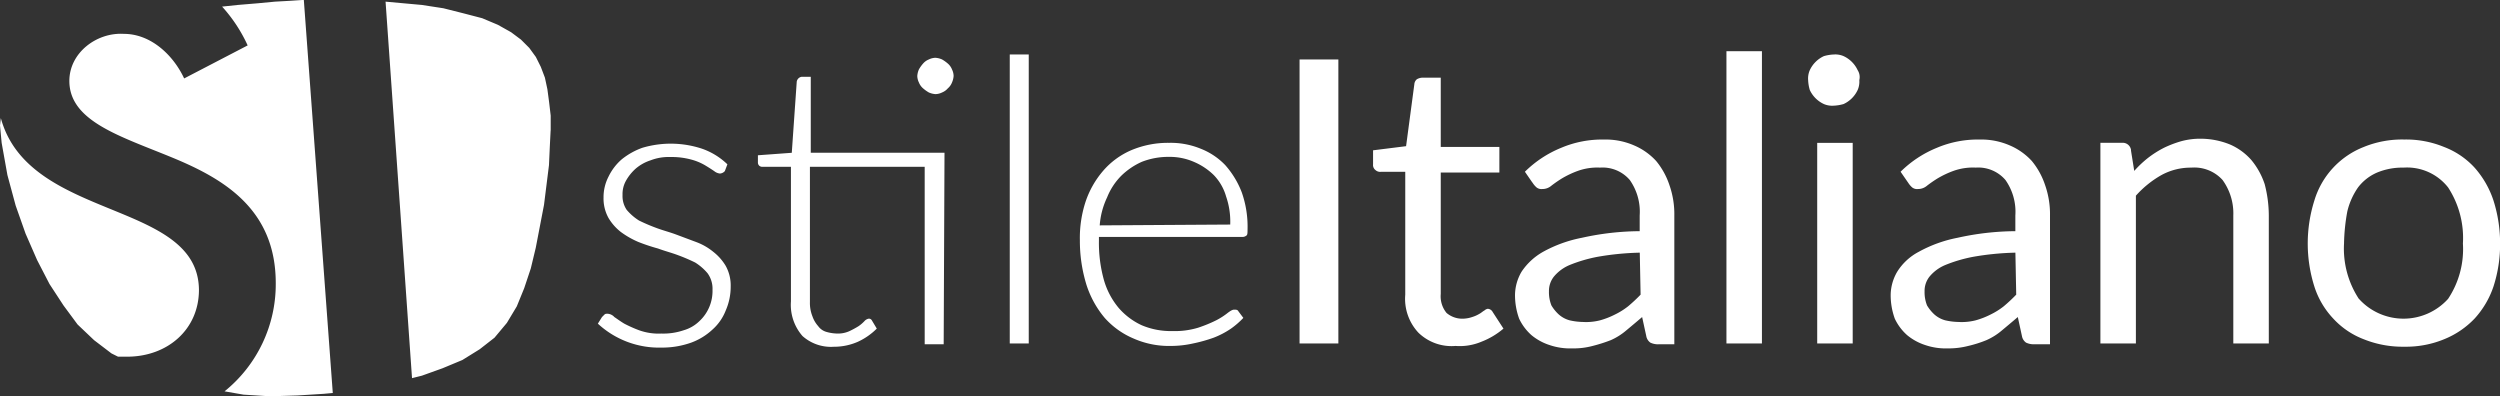 <?xml version="1.0" encoding="UTF-8"?>
<svg xmlns="http://www.w3.org/2000/svg" width="236.217" height="37.445" viewBox="0 0 236.217 37.445">
  <rect x="0" y="0" width="236.217" height="37.445" fill="#333333" stroke="none"/>
  <g id="stile" transform="translate(-0.6)">
    <g id="Groupe_1900" data-name="Groupe 1900" transform="translate(0.6)">
      <path id="Tracé_1676" data-name="Tracé 1676" d="M.678,11.156l-.078.7L.756,13.5,1.3,16.538l.78,2.886.936,2.652,1.092,2.5,1.17,2.262,1.326,2.028,1.326,1.794,1.56,1.482,1.638,1.248.624.312h.858c3.823,0,6.787-2.574,6.787-6.319C19.323,18.879,3.33,20.907.678,11.156ZM27.982.078l-1.4.078L24.939.312,23.067.468,21.585.624A14.235,14.235,0,0,1,24,4.291L18,7.411C16.982,5.227,14.876,3.2,12.3,3.2,9.727,3.042,7.153,4.993,7.153,7.645c0,3.823,4.837,5.227,9.751,7.255s9.751,4.915,9.751,11.858a13,13,0,0,1-4.837,10.219l1.794.312,2.5.156,2.574-.078,2.5-.156.858-.078L29.308,0h-.156ZM52.633,12.326v-1.4L52.477,9.6l-.156-1.17-.234-1.092L51.7,6.319l-.468-.936-.624-.858-.78-.78-.936-.7-1.248-.7-1.482-.624-1.794-.468L42.492.78,40.464.468,37.031.156l2.5,35.573.936-.234,1.95-.7,1.872-.78L45.924,33l1.4-1.092,1.17-1.4.936-1.56.7-1.716.624-1.872.468-1.95.78-4.057.234-1.872.234-1.872.078-1.716.078-1.56Z" transform="translate(-0.6)" fill="#fff"></path>
      <path id="Tracé_1677" data-name="Tracé 1677" d="M239.4,29.6a8.66,8.66,0,0,1-1.4-5.227,18.233,18.233,0,0,1,.312-3.042,6.675,6.675,0,0,1,1.014-2.262,4.51,4.51,0,0,1,1.794-1.4,6.2,6.2,0,0,1,2.5-.468,4.93,4.93,0,0,1,4.213,1.872,8.754,8.754,0,0,1,1.4,5.3,8.5,8.5,0,0,1-1.4,5.227,5.675,5.675,0,0,1-8.425,0m.468-14.354a7.855,7.855,0,0,0-4.681,5.071,13.5,13.5,0,0,0,0,8.113,7.88,7.88,0,0,0,1.794,3.042,7.567,7.567,0,0,0,2.886,1.95,9.823,9.823,0,0,0,3.823.7,9.428,9.428,0,0,0,3.745-.7,8.217,8.217,0,0,0,2.886-1.95,8.5,8.5,0,0,0,1.794-3.042,13.024,13.024,0,0,0,.624-4.057,13.4,13.4,0,0,0-.624-4.057,8.838,8.838,0,0,0-1.794-3.12,7.567,7.567,0,0,0-2.886-1.95,9.428,9.428,0,0,0-3.745-.7A9.553,9.553,0,0,0,239.866,15.249Zm-22,.312a.787.787,0,0,0-.858-.7H214.98V33.816h3.354V19.852a9.5,9.5,0,0,1,2.418-1.95,5.77,5.77,0,0,1,2.808-.7,3.6,3.6,0,0,1,2.964,1.17,5.368,5.368,0,0,1,1.014,3.354V33.816h3.354V21.724a11.844,11.844,0,0,0-.39-2.964,7.053,7.053,0,0,0-1.248-2.262,5.7,5.7,0,0,0-2.028-1.482,7.4,7.4,0,0,0-2.73-.546,6.827,6.827,0,0,0-1.872.234,10.19,10.19,0,0,0-1.638.624,9.539,9.539,0,0,0-1.482.936,10.045,10.045,0,0,0-1.326,1.248l-.312-1.95ZM196.8,18.6a2.069,2.069,0,0,0,.39.468.743.743,0,0,0,.546.156,1.3,1.3,0,0,0,.858-.312,11.408,11.408,0,0,1,1.014-.7,8.885,8.885,0,0,1,1.482-.7A5.453,5.453,0,0,1,203.2,17.2a3.38,3.38,0,0,1,2.808,1.17,5.209,5.209,0,0,1,.936,3.354v1.482a25.7,25.7,0,0,0-5.461.624,12.477,12.477,0,0,0-3.667,1.326,5.3,5.3,0,0,0-2.028,1.872,4.412,4.412,0,0,0-.624,2.184,6.523,6.523,0,0,0,.39,2.262,4.824,4.824,0,0,0,1.17,1.56,5.149,5.149,0,0,0,1.716.936,5.978,5.978,0,0,0,2.106.312,7.426,7.426,0,0,0,1.95-.234,11.045,11.045,0,0,0,1.716-.546,5.934,5.934,0,0,0,1.482-.936c.468-.39.936-.78,1.482-1.248l.39,1.794a.962.962,0,0,0,.39.624,1.678,1.678,0,0,0,.78.156h1.482V21.724a8.3,8.3,0,0,0-.468-2.886,7.053,7.053,0,0,0-1.248-2.262,6.023,6.023,0,0,0-2.106-1.482,6.686,6.686,0,0,0-2.808-.546,9.9,9.9,0,0,0-4.057.78A10.489,10.489,0,0,0,196.1,17.59l.7,1.014Zm10.219,10.61a14.971,14.971,0,0,1-1.17,1.092,6.736,6.736,0,0,1-1.248.78,7.509,7.509,0,0,1-1.4.546,5.317,5.317,0,0,1-1.638.156,6.063,6.063,0,0,1-1.248-.156,2.569,2.569,0,0,1-1.014-.546,3.753,3.753,0,0,1-.7-.858,3.362,3.362,0,0,1-.234-1.326,2.178,2.178,0,0,1,.468-1.4,3.852,3.852,0,0,1,1.482-1.092,13.689,13.689,0,0,1,2.652-.78,26.358,26.358,0,0,1,3.979-.39l.078,3.979ZM192.045,7.994a2.739,2.739,0,0,0-1.326-1.326,1.979,1.979,0,0,0-.936-.156,3.916,3.916,0,0,0-.936.156,2.74,2.74,0,0,0-1.326,1.326,1.979,1.979,0,0,0-.156.936,3.916,3.916,0,0,0,.156.936,2.74,2.74,0,0,0,1.326,1.326,1.979,1.979,0,0,0,.936.156,3.916,3.916,0,0,0,.936-.156,2.739,2.739,0,0,0,1.326-1.326,1.979,1.979,0,0,0,.156-.936A1.21,1.21,0,0,0,192.045,7.994Zm-3.823,25.822h3.354V14.859h-3.354V33.816Zm-8.581,0H183V6.2h-3.354V33.816ZM161.309,18.6a2.069,2.069,0,0,0,.39.468.743.743,0,0,0,.546.156,1.3,1.3,0,0,0,.858-.312,11.409,11.409,0,0,1,1.014-.7,8.885,8.885,0,0,1,1.482-.7,5.453,5.453,0,0,1,2.106-.312,3.38,3.38,0,0,1,2.808,1.17,5.209,5.209,0,0,1,.936,3.354v1.482a25.7,25.7,0,0,0-5.461.624,12.477,12.477,0,0,0-3.667,1.326,5.935,5.935,0,0,0-2.028,1.872,4.413,4.413,0,0,0-.624,2.184,6.523,6.523,0,0,0,.39,2.262,4.823,4.823,0,0,0,1.17,1.56,5.149,5.149,0,0,0,1.716.936,5.979,5.979,0,0,0,2.106.312A7.024,7.024,0,0,0,167,34.05a14.556,14.556,0,0,0,1.716-.546,5.934,5.934,0,0,0,1.482-.936c.468-.39.936-.78,1.482-1.248l.39,1.794a.962.962,0,0,0,.39.624,1.679,1.679,0,0,0,.78.156h1.482V21.724a8.3,8.3,0,0,0-.468-2.886,7.053,7.053,0,0,0-1.248-2.262,6.023,6.023,0,0,0-2.106-1.482,6.686,6.686,0,0,0-2.808-.546,9.9,9.9,0,0,0-4.057.78,10.489,10.489,0,0,0-3.432,2.262l.7,1.014Zm10.219,10.61a14.977,14.977,0,0,1-1.17,1.092,6.737,6.737,0,0,1-1.248.78,7.509,7.509,0,0,1-1.4.546,5.317,5.317,0,0,1-1.638.156,6.063,6.063,0,0,1-1.248-.156,2.569,2.569,0,0,1-1.014-.546,3.753,3.753,0,0,1-.7-.858,3.362,3.362,0,0,1-.234-1.326,2.178,2.178,0,0,1,.468-1.4,3.851,3.851,0,0,1,1.482-1.092,13.689,13.689,0,0,1,2.652-.78,26.359,26.359,0,0,1,3.979-.39l.078,3.979ZM156.472,33.66a7.167,7.167,0,0,0,2.106-1.248l-1.014-1.56a.564.564,0,0,0-.468-.312.591.591,0,0,0-.312.156c-.156.078-.312.234-.468.312a3.058,3.058,0,0,1-.7.312,2.909,2.909,0,0,1-.936.156,2.29,2.29,0,0,1-1.482-.546,2.476,2.476,0,0,1-.546-1.794V17.668h5.539V15.249h-5.539V8.7h-1.716a1.127,1.127,0,0,0-.546.156.674.674,0,0,0-.234.468l-.78,5.851-3.12.39v1.326a.607.607,0,0,0,.234.546.658.658,0,0,0,.546.156h2.262V29.213a4.677,4.677,0,0,0,1.248,3.589,4.494,4.494,0,0,0,3.51,1.248,5.265,5.265,0,0,0,2.418-.39M142.9,6.98h-3.589V33.816h3.667V6.98Zm-8.971,16.772a.6.6,0,0,0,.39-.156c.078-.078.078-.312.078-.546a9.763,9.763,0,0,0-.546-3.51,8.4,8.4,0,0,0-1.56-2.574,6.489,6.489,0,0,0-2.34-1.56,7.428,7.428,0,0,0-2.964-.546,8.925,8.925,0,0,0-3.589.7,7.332,7.332,0,0,0-2.652,1.95A8.705,8.705,0,0,0,119.1,20.4a10.964,10.964,0,0,0-.546,3.667,14.061,14.061,0,0,0,.624,4.213A9.234,9.234,0,0,0,120.9,31.4a7.617,7.617,0,0,0,2.73,1.95,8.294,8.294,0,0,0,3.51.7,9.683,9.683,0,0,0,2.106-.234,14.231,14.231,0,0,0,1.95-.546,8.07,8.07,0,0,0,1.638-.858A7.815,7.815,0,0,0,134,31.4l-.468-.624c-.078-.156-.234-.156-.39-.156s-.312.078-.624.312a6.638,6.638,0,0,1-1.092.7,12.853,12.853,0,0,1-1.716.7,7.583,7.583,0,0,1-2.418.312,7.052,7.052,0,0,1-2.886-.546,6.444,6.444,0,0,1-2.184-1.638,7.19,7.19,0,0,1-1.4-2.652,13.074,13.074,0,0,1-.468-3.667v-.39Zm-13.5-1.092a7.408,7.408,0,0,1,.7-2.652,6.1,6.1,0,0,1,1.326-2.028,6.645,6.645,0,0,1,1.95-1.326,6.872,6.872,0,0,1,2.574-.468,5.7,5.7,0,0,1,2.34.468A6.053,6.053,0,0,1,131.2,17.9a4.792,4.792,0,0,1,1.17,2.028,7.284,7.284,0,0,1,.39,2.652l-12.326.078Zm-8.5,11.156h1.794V6.512h-1.794v27.3Zm-5.461-25.9a1.4,1.4,0,0,0-.39-.546,3.3,3.3,0,0,0-.546-.39,1.836,1.836,0,0,0-.624-.156,1.47,1.47,0,0,0-.624.156,1.4,1.4,0,0,0-.546.39,3.3,3.3,0,0,0-.39.546,1.836,1.836,0,0,0-.156.624,1.47,1.47,0,0,0,.156.624,1.4,1.4,0,0,0,.39.546,3.3,3.3,0,0,0,.546.39,1.836,1.836,0,0,0,.624.156,1.47,1.47,0,0,0,.624-.156,1.4,1.4,0,0,0,.546-.39,1.4,1.4,0,0,0,.39-.546,1.836,1.836,0,0,0,.156-.624A1.47,1.47,0,0,0,106.467,7.916Zm-.7,7.879H93.127V8.618h-.858a.552.552,0,0,0-.468.468L91.333,15.8l-3.2.234v.7a.405.405,0,0,0,.156.312.469.469,0,0,0,.312.078h2.652V29.837a4.476,4.476,0,0,0,1.092,3.276,4.031,4.031,0,0,0,2.964,1.014,5.6,5.6,0,0,0,2.262-.468,6.126,6.126,0,0,0,1.794-1.248l-.468-.78a.311.311,0,0,0-.312-.156.713.713,0,0,0-.39.234,3.393,3.393,0,0,1-.546.468,8.509,8.509,0,0,1-.858.468,2.605,2.605,0,0,1-1.17.234,3.953,3.953,0,0,1-1.014-.156,1.431,1.431,0,0,1-.78-.546,2.7,2.7,0,0,1-.546-.936,3.362,3.362,0,0,1-.234-1.326V17.122h10.844V33.894h1.794l.078-18.1ZM85.248,16.888a6.552,6.552,0,0,0-2.418-1.482,9.412,9.412,0,0,0-5.617-.078,6.684,6.684,0,0,0-1.95,1.092,5.089,5.089,0,0,0-1.248,1.638,4.229,4.229,0,0,0-.468,1.95,3.8,3.8,0,0,0,.468,1.95,4.776,4.776,0,0,0,1.17,1.326,8.192,8.192,0,0,0,1.638.936,17.554,17.554,0,0,0,1.872.624c.624.234,1.248.39,1.872.624a17.178,17.178,0,0,1,1.638.7,4.985,4.985,0,0,1,1.17,1.014,2.476,2.476,0,0,1,.468,1.56A3.888,3.888,0,0,1,82.6,31.71a3.536,3.536,0,0,1-1.482.858,5.979,5.979,0,0,1-2.106.312,5.453,5.453,0,0,1-2.106-.312,12.373,12.373,0,0,1-1.4-.624c-.39-.234-.7-.468-.936-.624a.933.933,0,0,0-.624-.312c-.156,0-.234,0-.312.078l-.234.234-.39.624a8.506,8.506,0,0,0,6.007,2.262,8.16,8.16,0,0,0,2.808-.468,5.929,5.929,0,0,0,2.028-1.248A4.676,4.676,0,0,0,85.092,30.7a5.6,5.6,0,0,0,.468-2.262,3.8,3.8,0,0,0-.468-1.95,4.776,4.776,0,0,0-1.17-1.326,5.612,5.612,0,0,0-1.638-.936l-1.872-.7c-.624-.234-1.248-.39-1.872-.624a17.178,17.178,0,0,1-1.638-.7,4.985,4.985,0,0,1-1.17-1.014,2.316,2.316,0,0,1-.39-1.4,2.564,2.564,0,0,1,.312-1.326,4.419,4.419,0,0,1,.936-1.17,4.091,4.091,0,0,1,1.4-.78,4.721,4.721,0,0,1,1.872-.312,7.024,7.024,0,0,1,1.95.234,5.219,5.219,0,0,1,1.326.546c.39.234.624.39.858.546a1.037,1.037,0,0,0,.546.234.674.674,0,0,0,.468-.234l.234-.624Z" transform="translate(-16.52 -1.363)" fill="#fff"></path>
    </g>
  </g>
</svg>
